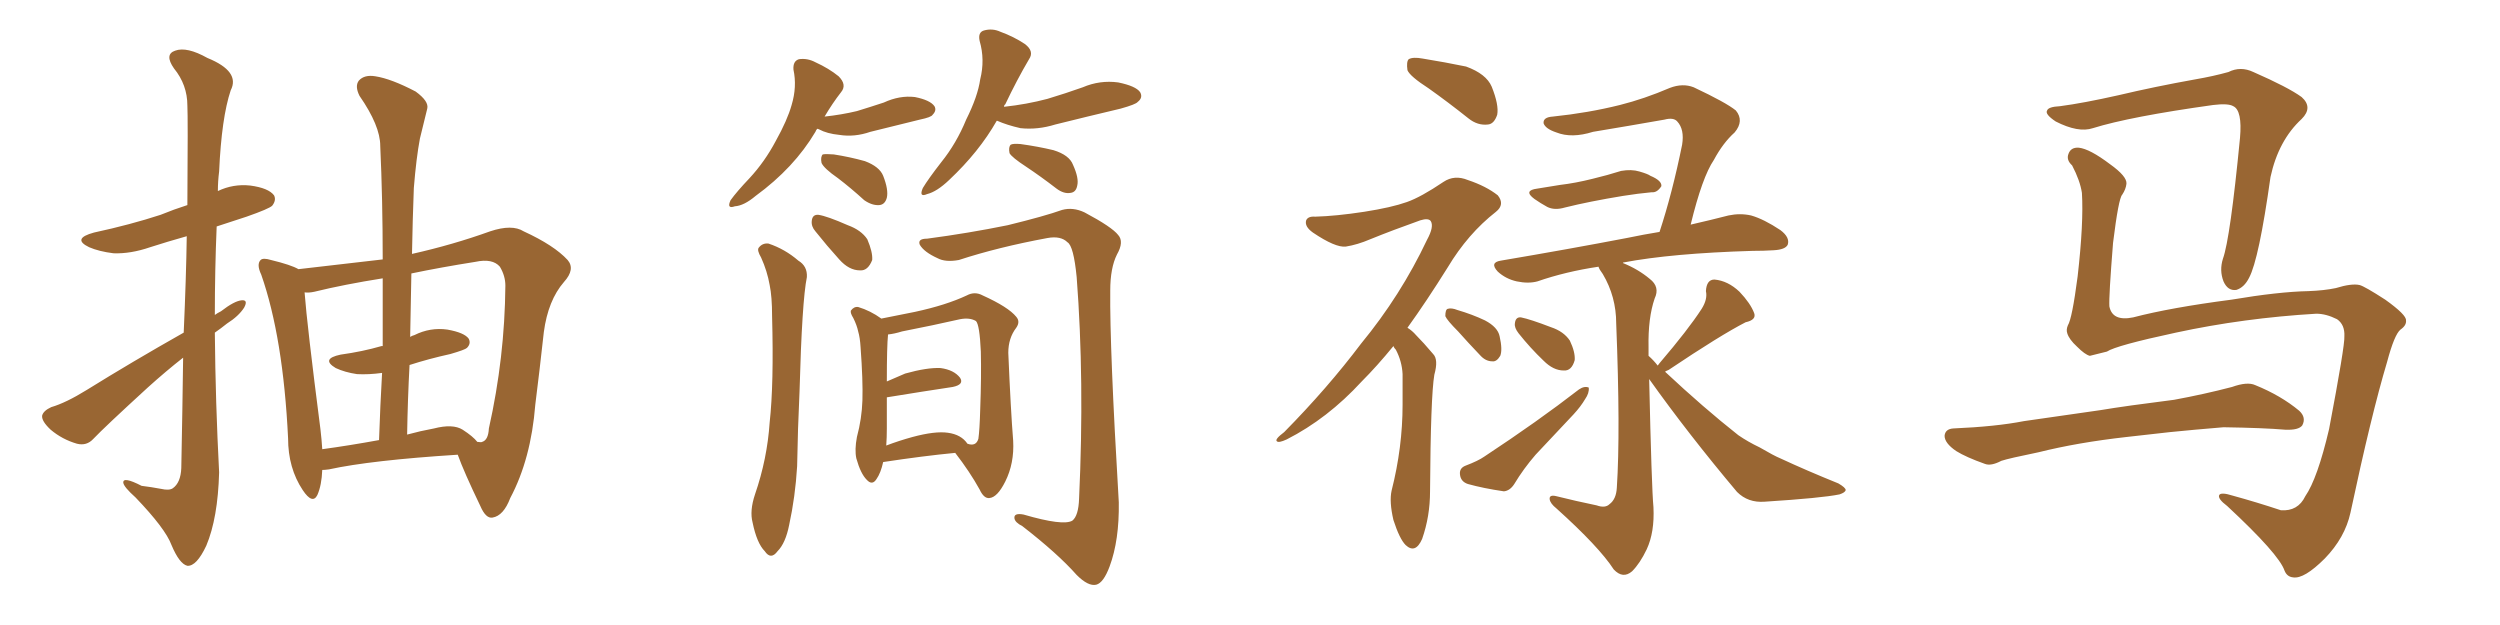 <svg xmlns="http://www.w3.org/2000/svg" xmlns:xlink="http://www.w3.org/1999/xlink" width="600" height="150"><path fill="#996633" padding="10" d="M43.95 85.84L43.95 85.84Q39.84 89.06 35.45 93.02L35.45 93.02Q25.05 102.54 22.41 105.32L22.41 105.32Q20.80 107.08 18.46 106.49L18.46 106.49Q14.94 105.47 12.16 103.13L12.16 103.13Q9.96 101.07 10.11 99.76L10.11 99.76Q10.40 98.58 12.30 97.71L12.30 97.71Q15.82 96.68 20.80 93.60L20.80 93.60Q31.64 86.87 44.09 79.83L44.09 79.83Q44.68 66.50 44.82 56.69L44.82 56.69Q40.14 58.01 36.04 59.33L36.04 59.33Q31.35 60.94 27.25 60.79L27.25 60.79Q23.73 60.35 21.39 59.33L21.39 59.33Q17.14 57.28 22.56 55.81L22.56 55.81Q31.35 53.91 38.53 51.56L38.53 51.56Q41.75 50.24 44.97 49.22L44.97 49.22Q45.12 27.98 44.97 25.34L44.97 25.34Q44.97 20.36 41.75 16.41L41.75 16.41Q39.40 13.04 42.04 12.16L42.04 12.16Q44.82 11.13 49.80 13.92L49.80 13.92Q57.71 17.14 55.37 21.68L55.37 21.68Q53.17 28.27 52.59 41.16L52.59 41.16Q52.29 43.51 52.29 45.85L52.29 45.85Q55.96 44.09 60.06 44.53L60.06 44.53Q64.45 45.12 65.77 46.88L65.77 46.88Q66.36 48.05 65.33 49.37L65.33 49.37Q64.60 50.10 59.18 52.00L59.18 52.00Q55.22 53.32 52.00 54.35L52.00 54.35Q51.56 64.89 51.56 75.59L51.56 75.59Q52.15 75.15 53.03 74.71L53.03 74.71Q56.25 72.22 58.01 72.07L58.01 72.07Q59.62 71.92 58.59 73.83L58.59 73.83Q57.28 75.88 54.49 77.64L54.49 77.64Q53.03 78.81 51.56 79.83L51.56 79.83Q51.71 96.53 52.59 113.38L52.59 113.38Q52.29 124.37 49.51 130.96L49.51 130.96Q47.17 135.94 44.97 135.79L44.97 135.79Q43.07 135.35 41.16 130.81L41.16 130.81Q39.70 126.86 32.52 119.38L32.52 119.38Q29.74 116.89 29.59 115.87L29.59 115.87Q29.44 114.26 33.98 116.60L33.98 116.60Q36.33 116.89 38.67 117.33L38.67 117.33Q40.58 117.77 41.46 117.19L41.46 117.19Q43.36 115.87 43.51 112.35L43.51 112.35Q43.80 97.71 43.95 85.84ZM98.88 60.94L98.88 60.94Q108.69 58.74 117.63 55.52L117.63 55.52Q122.90 53.76 125.68 55.52L125.68 55.52Q133.01 58.89 136.23 62.40L136.23 62.40Q138.13 64.60 135.35 67.68L135.35 67.68Q131.54 72.07 130.52 79.69L130.52 79.69Q129.49 89.06 128.47 97.12L128.47 97.12Q127.44 110.16 122.46 119.53L122.46 119.53Q120.85 123.78 118.21 124.22L118.21 124.22Q116.60 124.51 115.28 121.44L115.28 121.44Q111.33 113.23 109.86 109.13L109.86 109.13Q89.06 110.45 78.96 112.65L78.96 112.65Q77.93 112.79 77.34 112.79L77.34 112.79Q77.20 116.46 76.17 118.80L76.17 118.80Q75 121.14 72.66 117.63L72.66 117.63Q69.14 112.35 69.14 105.18L69.14 105.18Q67.97 81.01 62.70 65.92L62.70 65.92Q61.52 63.43 62.55 62.40L62.55 62.40Q63.13 61.82 65.04 62.40L65.04 62.40Q69.87 63.57 71.63 64.60L71.63 64.60Q82.91 63.28 91.85 62.26L91.85 62.26Q91.85 47.90 91.26 35.01L91.26 35.01Q91.26 30.18 86.28 23.00L86.28 23.00Q85.11 20.65 86.13 19.34L86.13 19.34Q87.45 17.87 90.09 18.31L90.09 18.31Q93.90 18.90 99.76 21.97L99.76 21.97Q102.98 24.32 102.54 26.07L102.54 26.07Q101.81 29.15 100.78 33.25L100.78 33.25Q99.90 37.94 99.32 45.12L99.32 45.12Q99.02 52.88 98.88 60.94ZM98.29 87.60L98.29 87.60Q97.85 95.80 97.71 104.30L97.71 104.30Q100.93 103.42 104.15 102.83L104.15 102.83Q108.69 101.66 111.04 103.13L111.04 103.13Q113.53 104.74 114.55 106.05L114.55 106.05Q115.58 106.20 115.72 106.05L115.72 106.05Q117.19 105.62 117.33 102.83L117.33 102.83Q121.14 85.84 121.29 68.55L121.29 68.55Q121.29 66.21 119.97 64.01L119.97 64.01Q118.21 61.96 114.11 62.84L114.11 62.84Q105.76 64.16 98.73 65.63L98.73 65.63Q98.58 73.24 98.44 80.86L98.44 80.86Q98.88 80.57 99.46 80.42L99.46 80.42Q103.27 78.52 107.37 79.10L107.37 79.10Q111.47 79.83 112.50 81.30L112.50 81.30Q113.09 82.47 112.06 83.50L112.06 83.50Q111.62 83.94 108.11 84.96L108.11 84.96Q102.83 86.13 98.29 87.60ZM91.85 83.06L91.85 83.06L91.85 83.06Q91.85 74.71 91.85 66.80L91.85 66.80Q82.62 68.26 75.44 70.02L75.44 70.02Q74.12 70.31 73.10 70.17L73.10 70.17Q73.68 77.93 76.90 102.98L76.90 102.98Q77.20 105.47 77.34 107.81L77.34 107.81Q83.79 106.93 90.97 105.62L90.97 105.62Q91.26 97.12 91.70 89.50L91.70 89.50Q88.48 89.94 85.69 89.79L85.69 89.79Q82.76 89.36 80.57 88.33L80.57 88.33Q76.90 86.13 81.74 85.11L81.74 85.11Q87.01 84.38 91.55 83.06L91.55 83.06Q91.70 83.06 91.85 83.06ZM196.14 30.91L196.14 30.91Q195.85 31.20 195.70 31.64L195.70 31.64Q190.58 40.28 181.35 47.02L181.35 47.02Q178.56 49.37 176.37 49.51L176.37 49.51Q174.32 50.24 175.34 48.05L175.34 48.05Q176.81 46.00 179.88 42.77L179.88 42.77Q183.54 38.82 186.18 33.84L186.18 33.84Q188.96 28.86 189.99 25.20L189.99 25.20Q191.31 20.80 190.43 16.70L190.43 16.70Q190.28 14.65 191.75 14.21L191.75 14.21Q193.80 13.92 195.70 14.94L195.70 14.94Q198.93 16.41 201.27 18.31L201.27 18.31Q203.32 20.36 201.86 22.12L201.86 22.12Q199.80 24.76 197.90 27.98L197.90 27.98Q202.00 27.54 205.66 26.66L205.66 26.66Q209.03 25.63 212.11 24.61L212.11 24.61Q215.92 22.85 219.58 23.29L219.58 23.29Q223.24 24.02 224.27 25.49L224.27 25.49Q224.85 26.51 223.83 27.54L223.83 27.54Q223.54 28.13 220.75 28.71L220.75 28.71Q214.75 30.18 208.89 31.64L208.89 31.64Q205.08 32.96 201.42 32.37L201.42 32.37Q198.49 32.08 196.58 31.05L196.58 31.05Q196.29 30.91 196.14 30.91ZM201.12 42.77L201.12 42.77Q197.75 40.43 197.17 39.11L197.17 39.11Q196.88 37.65 197.46 37.06L197.46 37.06Q198.19 36.91 200.10 37.06L200.10 37.06Q203.91 37.65 207.57 38.67L207.57 38.67Q211.08 39.99 211.96 42.19L211.96 42.19Q213.28 45.56 212.84 47.46L212.84 47.46Q212.40 49.07 211.08 49.22L211.08 49.22Q209.33 49.37 207.42 48.05L207.42 48.05Q204.20 45.12 201.12 42.77ZM239.21 29.00L239.21 29.00Q234.96 36.47 227.78 43.21L227.78 43.21Q224.85 46.00 222.51 46.58L222.51 46.58Q220.46 47.46 221.48 45.12L221.48 45.12Q222.80 42.92 225.88 38.96L225.88 38.96Q229.54 34.42 231.88 28.71L231.88 28.71Q234.67 23.14 235.25 19.04L235.25 19.04Q236.43 14.36 235.11 9.81L235.11 9.81Q234.67 7.76 236.13 7.32L236.13 7.32Q238.18 6.74 240.09 7.62L240.09 7.62Q243.31 8.79 245.95 10.55L245.95 10.55Q248.29 12.30 246.97 14.21L246.97 14.21Q244.04 19.19 241.26 25.05L241.26 25.05Q240.97 25.20 240.97 25.63L240.97 25.63Q246.39 25.05 251.37 23.73L251.37 23.73Q255.76 22.41 259.86 20.95L259.86 20.95Q263.96 19.19 268.36 19.78L268.36 19.78Q272.61 20.65 273.63 22.12L273.63 22.12Q274.37 23.44 273.05 24.46L273.05 24.46Q272.61 25.05 268.95 26.07L268.95 26.07Q260.89 27.98 253.27 29.88L253.27 29.88Q249.02 31.20 244.92 30.76L244.92 30.76Q241.70 30.03 239.36 29.00L239.36 29.00Q239.36 29.00 239.21 29.00ZM246.24 39.99L246.24 39.99Q242.87 37.79 242.29 36.77L242.29 36.77Q241.99 35.30 242.58 34.72L242.58 34.72Q243.16 34.42 244.92 34.57L244.92 34.57Q249.17 35.16 252.83 36.04L252.83 36.04Q256.64 37.21 257.52 39.55L257.52 39.55Q258.98 42.77 258.54 44.53L258.54 44.53Q258.25 46.14 256.93 46.29L256.93 46.29Q255.32 46.58 253.56 45.26L253.56 45.26Q249.76 42.33 246.24 39.99ZM182.67 61.82L182.67 61.82Q181.64 60.06 182.08 59.47L182.08 59.47Q182.96 58.30 184.42 58.45L184.42 58.45Q188.38 59.77 191.60 62.55L191.60 62.55Q193.80 63.87 193.65 66.50L193.65 66.50Q192.48 72.22 191.89 93.90L191.89 93.90Q191.46 102.98 191.31 111.91L191.31 111.91Q190.87 119.24 189.40 125.98L189.40 125.98Q188.53 130.37 186.62 132.28L186.62 132.28Q185.01 134.47 183.54 132.28L183.54 132.28Q181.64 130.37 180.62 125.39L180.62 125.39Q179.88 122.61 181.20 118.65L181.20 118.65Q184.13 110.16 184.72 101.37L184.72 101.37Q185.74 92.14 185.30 75.88L185.30 75.88Q185.30 71.19 184.72 68.41L184.72 68.41Q184.13 65.04 182.67 61.82ZM195.70 55.52L195.70 55.52Q194.68 54.35 194.82 53.03L194.82 53.03Q194.97 51.42 196.44 51.56L196.44 51.56Q198.49 51.86 203.47 54.05L203.47 54.05Q206.69 55.22 208.15 57.42L208.15 57.42Q209.47 60.50 209.33 62.40L209.33 62.40Q208.30 65.04 206.40 64.89L206.40 64.89Q203.76 64.89 201.42 62.26L201.42 62.26Q198.49 59.03 195.70 55.52ZM222.51 57.28L222.51 57.28Q232.47 55.96 241.85 54.05L241.85 54.05Q250.78 51.86 254.88 50.39L254.88 50.39Q257.52 49.66 260.30 50.98L260.30 50.98Q266.89 54.49 268.36 56.40L268.36 56.40Q269.82 58.01 268.07 61.08L268.07 61.08Q266.46 64.31 266.46 69.73L266.46 69.73Q266.31 83.50 268.51 120.56L268.51 120.56Q268.65 129.64 266.31 135.94L266.31 135.94Q264.84 139.89 263.09 140.33L263.09 140.33Q261.18 140.77 258.40 137.99L258.40 137.99Q253.86 132.86 245.36 126.27L245.36 126.27Q243.60 125.39 243.46 124.37L243.46 124.37Q243.31 123.05 245.65 123.49L245.65 123.49Q255.18 126.27 257.37 124.95L257.37 124.95Q258.84 123.78 258.98 119.68L258.98 119.68Q260.30 91.26 258.40 66.50L258.40 66.50Q257.67 59.03 256.20 58.15L256.20 58.15Q254.59 56.54 251.37 57.13L251.37 57.13Q239.50 59.33 230.13 62.40L230.13 62.40Q226.90 62.99 225 61.96L225 61.96Q221.78 60.50 220.75 58.74L220.75 58.74Q220.17 57.28 222.51 57.28ZM211.96 110.89L211.96 110.89Q211.38 113.53 210.35 114.99L210.35 114.99Q209.33 116.60 208.01 115.14L208.01 115.14Q206.54 113.67 205.52 110.01L205.52 110.01Q205.08 107.96 205.66 104.88L205.66 104.88Q206.84 100.49 206.98 96.09L206.98 96.09Q207.13 91.41 206.54 83.35L206.54 83.35Q206.40 81.01 205.96 79.54L205.96 79.54Q205.66 78.08 204.79 76.32L204.79 76.32Q204.05 75.15 204.20 74.56L204.20 74.56Q204.93 73.54 205.96 73.68L205.96 73.68Q208.89 74.56 211.52 76.46L211.52 76.46Q214.60 75.88 219.58 74.85L219.58 74.85Q227.05 73.24 232.03 70.90L232.03 70.90Q233.94 69.87 235.84 70.90L235.84 70.90Q241.99 73.68 243.90 76.03L243.90 76.03Q244.92 77.20 243.90 78.66L243.90 78.66Q241.99 81.15 241.99 84.67L241.99 84.67Q242.58 98.58 243.16 105.76L243.16 105.76Q243.46 111.18 241.26 115.58L241.26 115.58Q239.36 119.38 237.45 119.53L237.45 119.53Q236.13 119.68 235.11 117.48L235.11 117.48Q232.76 113.23 229.25 108.69L229.25 108.69Q221.63 109.42 211.96 110.89ZM227.49 103.86L227.49 103.86L227.49 103.86Q230.71 104.30 232.18 106.49L232.18 106.49Q234.23 107.23 234.81 105.32L234.81 105.32Q235.11 103.27 235.25 98.29L235.25 98.29Q235.55 90.23 235.40 84.38L235.40 84.38Q235.11 77.93 234.23 77.05L234.23 77.05Q232.76 76.17 230.42 76.61L230.42 76.61Q223.97 78.08 216.50 79.54L216.50 79.54Q214.60 80.13 213.13 80.27L213.13 80.27Q212.84 83.06 212.84 91.55L212.84 91.55Q214.89 90.67 217.24 89.65L217.24 89.65Q222.51 88.18 225.73 88.33L225.73 88.33Q228.96 88.77 230.42 90.67L230.42 90.67Q231.45 92.29 228.66 92.87L228.66 92.87Q221.78 93.90 212.84 95.36L212.84 95.36Q212.84 99.17 212.84 102.83L212.84 102.83Q212.84 105.03 212.70 106.93L212.70 106.93Q215.77 105.76 218.99 104.88L218.99 104.88Q224.41 103.42 227.49 103.86ZM342.92 21.24L342.92 21.24Q338.38 18.31 337.79 16.85L337.79 16.85Q337.50 14.79 338.09 14.21L338.09 14.21Q339.11 13.62 341.46 14.06L341.46 14.06Q346.88 14.94 351.86 15.97L351.86 15.97Q356.69 17.72 358.01 20.80L358.01 20.80Q359.77 25.20 359.33 27.54L359.33 27.54Q358.59 29.74 357.13 29.88L357.13 29.88Q354.64 30.18 352.44 28.42L352.44 28.42Q347.46 24.46 342.92 21.24ZM334.42 83.06L334.42 83.06Q330.47 87.89 326.81 91.55L326.81 91.55Q318.60 100.49 308.79 105.47L308.79 105.47Q306.88 106.35 306.45 105.91L306.45 105.91Q305.86 105.47 308.20 103.71L308.20 103.71Q318.60 93.16 326.66 82.47L326.66 82.47Q336.18 70.90 342.48 57.57L342.48 57.57Q344.24 54.35 343.36 53.03L343.36 53.03Q342.77 52.29 340.87 52.88L340.87 52.88Q334.28 55.22 328.86 57.42L328.86 57.42Q325.78 58.74 323.00 59.18L323.00 59.18Q320.51 59.47 315.09 55.81L315.09 55.81Q313.04 54.35 313.48 52.88L313.48 52.88Q313.92 51.86 315.67 52.00L315.67 52.00Q320.65 51.86 327.39 50.83L327.39 50.83Q333.98 49.80 337.65 48.49L337.65 48.49Q341.02 47.31 346.44 43.65L346.44 43.65Q349.07 41.89 352.29 43.21L352.29 43.21Q356.69 44.68 359.47 46.88L359.47 46.88Q361.23 49.07 359.03 50.83L359.03 50.83Q352.29 56.10 347.46 64.16L347.46 64.16Q342.33 72.36 337.79 78.66L337.79 78.66Q338.96 79.39 339.84 80.42L339.84 80.42Q341.60 82.18 343.95 84.96L343.95 84.96Q345.26 86.28 344.24 89.94L344.24 89.94Q343.36 95.07 343.21 117.92L343.21 117.92Q343.21 123.93 341.31 129.35L341.31 129.35Q339.70 133.01 337.35 130.81L337.35 130.81Q335.89 129.35 334.42 124.80L334.42 124.80Q333.40 120.41 333.98 117.77L333.98 117.77Q336.62 107.37 336.62 97.12L336.62 97.12Q336.62 93.46 336.62 89.79L336.62 89.79Q336.47 86.72 335.01 83.94L335.01 83.94Q334.57 83.50 334.42 83.06ZM349.95 79.54L349.95 79.54Q347.31 76.90 346.88 75.88L346.88 75.88Q346.88 74.27 347.46 74.12L347.46 74.12Q348.34 73.83 349.80 74.41L349.80 74.41Q353.32 75.44 356.40 76.90L356.40 76.90Q359.47 78.52 359.91 80.71L359.91 80.71Q360.64 83.94 360.06 85.40L360.06 85.40Q359.18 86.87 358.15 86.72L358.15 86.72Q356.54 86.72 355.22 85.25L355.22 85.25Q352.29 82.18 349.95 79.54ZM368.99 45.26L368.99 45.26Q371.78 44.82 374.41 44.38L374.41 44.38Q378.08 43.95 382.18 42.92L382.18 42.92Q385.84 42.04 389.06 41.02L389.06 41.02Q391.55 40.58 393.46 41.16L393.46 41.16Q395.51 41.75 396.09 42.19L396.09 42.19Q398.88 43.36 398.73 44.68L398.73 44.68Q397.71 46.29 396.39 46.14L396.39 46.14Q393.16 46.44 389.50 47.02L389.50 47.02Q381.45 48.34 375.59 49.80L375.59 49.80Q373.10 50.54 371.34 49.66L371.34 49.66Q369.73 48.78 368.26 47.75L368.26 47.75Q365.48 45.70 368.99 45.26ZM364.45 79.98L364.45 79.98Q363.43 78.66 363.57 77.64L363.57 77.64Q363.72 76.03 365.04 76.17L365.04 76.17Q367.24 76.61 372.22 78.52L372.22 78.52Q375.29 79.54 376.76 81.74L376.76 81.74Q378.08 84.52 377.93 86.43L377.93 86.43Q377.20 89.06 375.29 88.92L375.29 88.92Q372.80 88.92 370.46 86.57L370.46 86.57Q367.24 83.50 364.45 79.98ZM351.71 111.77L351.71 111.77Q354.79 110.60 356.25 109.57L356.25 109.57Q369.14 101.07 378.96 93.46L378.96 93.46Q380.27 92.58 381.30 93.02L381.30 93.02Q381.45 94.34 380.42 95.80L380.42 95.80Q379.39 97.56 377.64 99.46L377.64 99.46Q373.10 104.30 368.55 109.13L368.55 109.13Q365.63 112.50 363.43 116.16L363.43 116.16Q362.40 117.77 360.94 117.92L360.94 117.92Q355.96 117.19 352.29 116.16L352.29 116.16Q350.54 115.58 350.39 113.82L350.39 113.82Q350.24 112.35 351.71 111.77ZM397.85 87.74L397.85 87.74L397.85 87.74Q398.14 87.30 398.29 87.16L398.29 87.16Q405.18 79.10 408.40 74.12L408.40 74.12Q409.86 71.78 409.42 69.87L409.42 69.87Q409.57 67.09 411.47 67.09L411.47 67.09Q414.70 67.38 417.48 70.02L417.48 70.02Q420.12 72.80 421.00 75.15L421.00 75.15Q421.58 76.76 418.95 77.34L418.95 77.34Q412.94 80.42 400.49 88.77L400.49 88.77Q399.76 89.06 399.61 89.21L399.61 89.21Q408.84 97.85 417.19 104.44L417.19 104.44Q419.53 106.05 422.31 107.37L422.31 107.37Q425.83 109.42 427.29 110.01L427.29 110.01Q433.59 112.94 441.21 116.02L441.21 116.02Q442.97 117.04 442.97 117.63L442.97 117.63Q442.82 118.21 441.50 118.65L441.50 118.65Q437.26 119.53 423.49 120.41L423.49 120.41Q419.53 120.70 416.89 118.07L416.89 118.07Q405.18 104.15 395.80 90.97L395.80 90.97Q396.39 117.19 396.83 121.73L396.83 121.73Q397.12 127.73 395.21 131.84L395.21 131.84Q393.60 135.21 391.70 137.11L391.70 137.11Q389.50 139.01 387.30 136.67L387.30 136.67Q383.79 131.25 373.54 122.02L373.54 122.02Q372.07 120.85 371.92 119.82L371.92 119.82Q371.78 118.65 373.54 119.09L373.54 119.09Q378.22 120.26 383.20 121.29L383.20 121.29Q385.25 122.02 386.28 121.00L386.28 121.00Q387.89 119.82 388.04 117.04L388.04 117.04Q388.92 103.56 387.89 77.64L387.89 77.64Q387.89 71.19 384.67 65.77L384.67 65.77Q383.79 64.60 383.64 64.01L383.64 64.01Q375.73 65.19 368.99 67.53L368.99 67.53Q366.80 68.12 364.01 67.53L364.01 67.53Q361.38 66.94 359.47 65.19L359.47 65.19Q357.42 62.99 360.21 62.55L360.21 62.55Q376.61 59.77 390.38 57.13L390.38 57.13Q394.63 56.25 398.29 55.66L398.29 55.66Q401.37 46.29 403.71 34.72L403.71 34.72Q404.30 31.05 402.54 29.15L402.54 29.15Q401.66 28.13 399.46 28.71L399.46 28.71Q391.11 30.18 382.32 31.64L382.32 31.64Q377.20 33.25 373.54 31.79L373.54 31.79Q370.90 30.91 370.46 29.59L370.46 29.59Q370.31 28.13 372.66 27.98L372.66 27.98Q381.15 27.10 388.77 25.20L388.77 25.20Q394.63 23.73 400.78 21.09L400.78 21.09Q403.86 19.92 406.49 20.95L406.49 20.95Q414.26 24.61 416.60 26.51L416.60 26.51Q418.65 29.00 416.31 31.79L416.31 31.79Q413.53 34.28 411.33 38.38L411.33 38.38Q408.54 42.48 405.76 53.91L405.76 53.91Q410.89 52.73 414.84 51.71L414.84 51.71Q417.63 51.12 420.26 51.71L420.26 51.71Q423.34 52.59 427.29 55.22L427.29 55.22Q429.64 56.98 429.05 58.74L429.05 58.74Q428.47 59.91 425.68 60.06L425.68 60.06Q423.34 60.21 420.56 60.21L420.56 60.21Q401.22 60.79 389.65 62.99L389.65 62.99Q389.50 62.99 389.50 63.13L389.50 63.13Q393.16 64.60 395.95 66.94L395.95 66.94Q398.44 68.85 397.12 71.63L397.12 71.63Q395.51 76.32 395.65 83.35L395.65 83.35Q395.65 84.38 395.65 85.40L395.65 85.40Q396.83 86.43 397.85 87.74ZM555.91 75.29L555.91 75.29Q538.48 76.32 522.22 79.83L522.22 79.83Q507.86 82.91 505.66 84.38L505.66 84.38Q503.32 84.96 501.56 85.40L501.56 85.40Q500.39 85.11 498.49 83.20L498.49 83.20Q496.58 81.45 496.14 79.98L496.14 79.98Q495.85 79.10 496.29 78.08L496.29 78.08Q497.31 76.46 498.63 66.36L498.63 66.36Q500.10 53.47 499.66 46.29L499.66 46.29Q499.22 43.36 497.31 39.70L497.31 39.70Q495.85 38.38 496.44 36.91L496.44 36.91Q497.02 35.30 498.93 35.45L498.93 35.45Q501.56 35.74 506.40 39.40L506.40 39.40Q510.50 42.33 510.35 44.09L510.35 44.09Q510.21 45.41 509.33 46.73L509.33 46.73Q508.45 47.61 507.13 58.30L507.13 58.30Q506.10 71.19 506.25 73.54L506.25 73.54Q506.98 77.20 511.96 76.17L511.96 76.17Q520.90 73.83 535.55 71.92L535.55 71.92Q546.83 70.02 554.00 69.87L554.00 69.87Q557.81 69.73 560.60 69.14L560.60 69.14Q564.40 67.97 566.31 68.41L566.31 68.41Q567.48 68.70 572.46 71.92L572.46 71.92Q577.59 75.59 577.44 76.90L577.44 76.90Q577.59 78.08 576.12 79.10L576.12 79.10Q574.66 80.27 572.90 86.87L572.90 86.87Q569.09 99.61 564.11 123.05L564.11 123.05Q562.79 129.05 557.96 134.03L557.96 134.03Q552.98 139.01 550.34 138.57L550.34 138.57Q548.88 138.43 548.29 136.96L548.29 136.96Q546.97 133.01 534.52 121.44L534.52 121.44Q532.18 119.68 532.62 118.80L532.62 118.80Q533.06 118.07 535.84 118.95L535.84 118.95Q541.70 120.56 547.41 122.46L547.41 122.46Q551.51 122.75 553.27 119.09L553.27 119.09Q556.20 114.84 558.98 102.98L558.98 102.98Q562.79 82.91 562.65 80.71L562.65 80.71Q562.79 77.93 560.89 76.61L560.89 76.61Q558.25 75.29 555.91 75.29ZM494.38 25.49L494.38 25.49Q499.95 24.76 508.45 22.85L508.45 22.85Q517.09 20.80 526.90 19.04L526.90 19.04Q531.15 18.31 534.81 17.29L534.81 17.29Q537.74 15.82 540.82 17.29L540.82 17.29Q549.17 20.95 552.39 23.29L552.39 23.29Q555.18 25.78 552.39 28.56L552.39 28.56Q546.83 33.69 544.92 42.48L544.92 42.48Q542.14 62.26 539.79 66.65L539.79 66.65Q538.62 68.99 536.72 69.58L536.72 69.58Q534.67 69.87 533.64 67.53L533.64 67.53Q532.62 64.89 533.50 62.11L533.50 62.11Q535.25 57.28 537.60 33.11L537.60 33.11Q538.18 26.51 535.99 25.49L535.99 25.49Q534.81 24.76 531.15 25.20L531.15 25.20Q511.23 27.98 502.29 30.76L502.29 30.76Q498.78 31.93 493.36 29.15L493.36 29.15Q490.72 27.39 491.31 26.51L491.31 26.51Q491.60 25.63 494.38 25.49ZM510.35 104.88L510.35 104.88L510.35 104.88Q498.63 106.20 489.26 108.54L489.26 108.54Q482.08 110.01 480.32 110.60L480.32 110.60Q477.83 111.91 476.37 111.33L476.37 111.33Q471.83 109.72 469.48 108.25L469.48 108.25Q466.70 106.35 466.70 104.59L466.70 104.59Q466.85 102.98 468.75 102.83L468.75 102.83Q479.00 102.39 485.74 101.07L485.74 101.07Q492.04 100.20 504.05 98.44L504.05 98.44Q510.21 97.41 521.78 95.95L521.78 95.95Q528.96 94.63 535.69 92.87L535.69 92.87Q539.36 91.55 541.26 92.43L541.26 92.43Q547.41 94.92 551.81 98.58L551.81 98.58Q553.56 100.20 552.54 102.10L552.54 102.10Q551.66 103.27 548.44 103.13L548.44 103.13Q543.31 102.69 533.64 102.54L533.64 102.54Q526.46 103.13 520.75 103.71L520.75 103.71Q515.63 104.30 510.35 104.88Z"/></svg>
